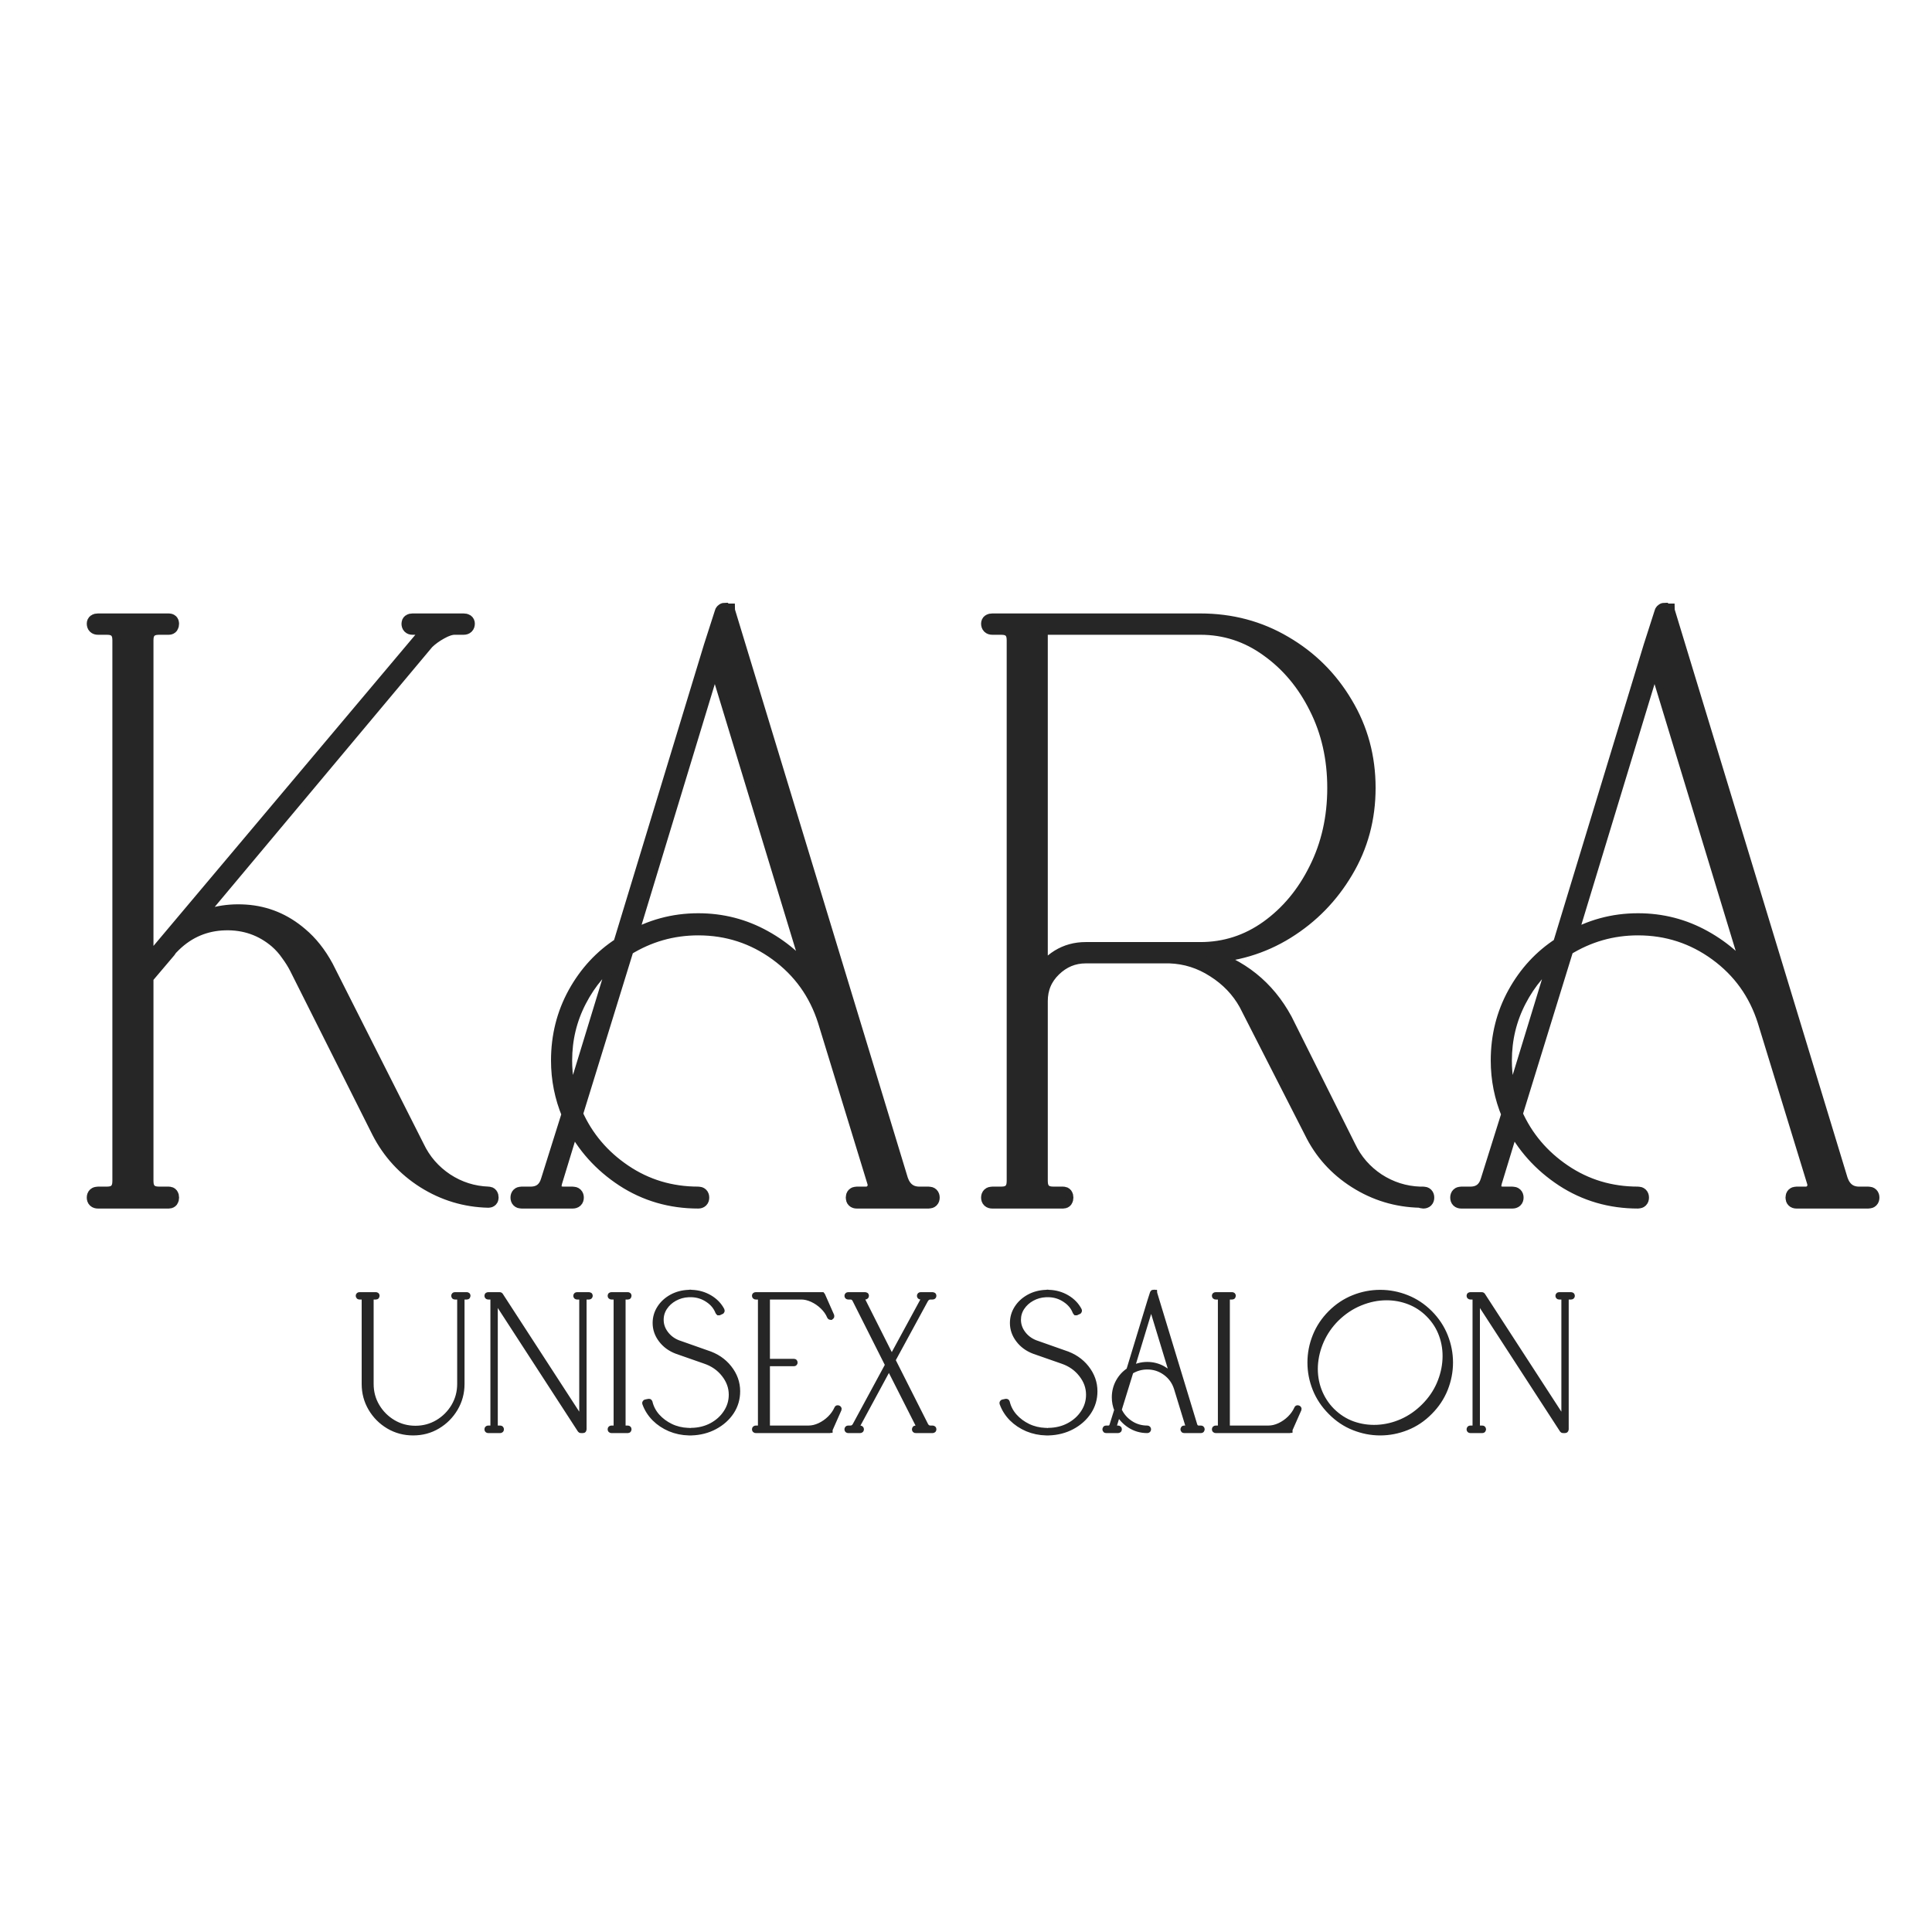 <svg xmlns="http://www.w3.org/2000/svg" xmlns:xlink="http://www.w3.org/1999/xlink" width="500" zoomAndPan="magnify" viewBox="0 0 375 375" height="500" preserveAspectRatio="xMidYMid meet" version="1.0"><defs><g/></defs><rect x="-37.5" width="450" fill="#ffffff" y="-37.5" height="450" fill-opacity="1"/><rect x="-37.5" width="450" fill="#ffffff" y="-37.5" height="450" fill-opacity="1"/><path stroke-linecap="butt" transform="matrix(1.135, 0, 0, 1.135, 0, 71.28)" fill="none" stroke-linejoin="miter" d="M 83.532 141.449 C 83.808 141.449 83.945 141.631 83.945 142 C 83.945 142.275 83.808 142.413 83.532 142.413 C 79.58 142.323 75.924 141.218 72.567 139.105 C 69.235 136.991 66.674 134.185 64.88 130.691 L 50.779 102.592 C 50.39 101.835 49.905 101.063 49.33 100.282 C 48.779 99.476 48.125 98.743 47.367 98.075 C 44.837 95.917 41.873 94.88 38.472 94.973 C 35.091 95.066 32.172 96.295 29.713 98.66 C 29.621 98.753 29.438 98.939 29.163 99.215 C 29.07 99.304 28.932 99.49 28.75 99.766 L 24.921 104.282 L 24.921 139.173 C 24.921 140.688 25.679 141.449 27.197 141.449 L 28.887 141.449 C 29.163 141.449 29.3 141.631 29.3 142 C 29.3 142.368 29.163 142.551 28.887 142.551 L 16.748 142.551 C 16.359 142.551 16.163 142.368 16.163 142 C 16.163 141.631 16.359 141.449 16.748 141.449 L 18.301 141.449 C 19.795 141.449 20.542 140.688 20.542 139.173 L 20.542 46.67 C 20.542 45.176 19.795 44.428 18.301 44.428 L 16.748 44.428 C 16.359 44.428 16.163 44.232 16.163 43.843 C 16.163 43.568 16.359 43.43 16.748 43.43 L 28.887 43.43 C 29.163 43.43 29.3 43.568 29.3 43.843 C 29.3 44.232 29.163 44.428 28.887 44.428 L 27.197 44.428 C 25.679 44.428 24.921 45.176 24.921 46.67 L 24.921 102.592 L 72.223 46.394 C 72.891 45.637 73.132 45.072 72.95 44.704 C 72.857 44.521 72.567 44.428 72.086 44.428 L 70.536 44.428 C 70.168 44.428 69.982 44.232 69.982 43.843 C 69.982 43.568 70.168 43.43 70.536 43.43 L 79.291 43.43 C 79.683 43.43 79.88 43.568 79.88 43.843 C 79.88 44.232 79.683 44.428 79.291 44.428 L 77.742 44.428 C 77.074 44.428 76.268 44.694 75.328 45.22 C 74.409 45.726 73.614 46.301 72.95 46.945 L 32.402 95.386 C 35.322 93.71 38.516 92.983 41.986 93.214 C 45.481 93.445 48.596 94.732 51.33 97.077 C 53.03 98.502 54.49 100.34 55.709 102.592 L 71.259 133.379 C 72.385 135.748 74.051 137.669 76.258 139.139 C 78.465 140.585 80.888 141.356 83.532 141.449 Z M 158.819 141.449 C 159.188 141.449 159.374 141.631 159.374 142 C 159.374 142.368 159.188 142.551 158.819 142.551 L 150.891 142.551 C 150.891 142.551 150.533 142.551 149.824 142.551 C 149.132 142.551 148.409 142.551 147.652 142.551 C 146.891 142.551 146.512 142.551 146.512 142.551 C 146.144 142.551 145.961 142.368 145.961 142 C 145.961 141.631 146.144 141.449 146.512 141.449 L 148.065 141.449 C 148.729 141.449 149.156 141.253 149.338 140.864 C 149.707 140.495 149.8 139.979 149.614 139.311 L 141.169 111.763 C 139.651 106.981 136.893 103.132 132.893 100.213 C 128.896 97.294 124.4 95.834 119.412 95.834 C 114.977 95.834 110.874 97.008 107.104 99.352 L 98.346 127.727 C 100.14 131.772 102.921 135.07 106.691 137.621 C 110.461 140.172 114.702 141.449 119.412 141.449 C 119.78 141.449 119.966 141.631 119.966 142 C 119.966 142.368 119.78 142.551 119.412 142.551 C 114.702 142.551 110.437 141.311 106.622 138.829 C 102.808 136.323 99.909 133.094 97.933 129.142 L 94.831 139.311 C 94.645 139.979 94.693 140.495 94.969 140.864 C 95.244 141.253 95.716 141.449 96.384 141.449 L 97.933 141.449 C 98.325 141.449 98.518 141.631 98.518 142 C 98.518 142.368 98.325 142.551 97.933 142.551 L 93.554 142.551 C 93.554 142.551 93.175 142.551 92.418 142.551 C 91.681 142.551 90.958 142.551 90.245 142.551 C 89.533 142.551 89.175 142.551 89.175 142.551 C 88.81 142.551 88.624 142.368 88.624 142 C 88.624 141.631 88.81 141.449 89.175 141.449 L 90.727 141.449 C 92.335 141.449 93.371 140.643 93.829 139.036 L 97.382 127.727 C 96.163 124.807 95.554 121.75 95.554 118.555 C 95.554 114.417 96.508 110.613 98.415 107.143 C 100.346 103.649 102.921 100.867 106.14 98.798 L 121.653 47.806 L 123.515 42.015 C 123.515 41.922 123.563 41.833 123.653 41.74 C 123.746 41.647 123.839 41.602 123.928 41.602 C 123.928 41.602 123.976 41.647 124.066 41.74 C 124.159 41.74 124.204 41.74 124.204 41.74 C 124.297 41.74 124.345 41.74 124.345 41.74 C 124.345 41.833 124.39 41.922 124.483 42.015 L 153.993 139.036 C 154.568 140.643 155.649 141.449 157.236 141.449 Z M 97.795 126.174 L 105.693 100.351 C 102.887 102.42 100.656 105.05 99.004 108.248 C 97.348 111.443 96.521 114.879 96.521 118.555 C 96.521 121.199 96.945 123.74 97.795 126.174 Z M 119.412 94.698 C 123.46 94.698 127.216 95.662 130.686 97.593 C 134.18 99.525 137.007 102.086 139.169 105.281 L 122.241 49.634 L 107.552 97.937 C 111.208 95.775 115.16 94.698 119.412 94.698 Z M 243.402 141.449 C 243.77 141.449 243.953 141.631 243.953 142 C 243.953 142.368 243.77 142.551 243.402 142.551 C 243.312 142.551 243.116 142.506 242.817 142.413 C 238.864 142.323 235.219 141.218 231.886 139.105 C 228.554 136.991 226.037 134.185 224.336 130.691 L 213.165 108.799 C 211.857 106.455 210.018 104.534 207.65 103.039 C 205.305 101.525 202.765 100.719 200.031 100.626 L 195.652 100.626 C 195.466 100.626 195.284 100.626 195.098 100.626 L 185.651 100.626 C 183.562 100.626 181.734 101.387 180.171 102.902 C 178.632 104.396 177.861 106.224 177.861 108.386 L 177.861 139.173 C 177.861 140.688 178.618 141.449 180.136 141.449 L 181.827 141.449 C 182.102 141.449 182.24 141.631 182.24 142 C 182.24 142.368 182.102 142.551 181.827 142.551 L 169.691 142.551 C 169.299 142.551 169.103 142.368 169.103 142 C 169.103 141.631 169.299 141.449 169.691 141.449 L 171.241 141.449 C 172.735 141.449 173.482 140.688 173.482 139.173 L 173.482 46.67 C 173.482 45.176 172.735 44.428 171.241 44.428 L 169.691 44.428 C 169.299 44.428 169.103 44.232 169.103 43.843 C 169.103 43.568 169.299 43.43 169.691 43.43 L 205.271 43.43 C 210.535 43.43 215.327 44.704 219.648 47.255 C 223.992 49.785 227.452 53.221 230.024 57.566 C 232.623 61.886 233.921 66.678 233.921 71.942 C 233.921 77.137 232.647 81.871 230.096 86.146 C 227.566 90.422 224.209 93.858 220.026 96.454 C 215.843 99.053 211.155 100.444 205.96 100.626 C 212.098 102.42 216.67 106.086 219.682 111.625 L 230.544 133.379 C 231.669 135.748 233.335 137.669 235.542 139.139 C 237.77 140.585 240.197 141.356 242.817 141.449 C 243.116 141.449 243.312 141.449 243.402 141.449 Z M 177.861 104.282 C 178.618 102.881 179.675 101.752 181.031 100.902 C 182.412 100.051 183.951 99.628 185.651 99.628 L 194.96 99.628 C 195.053 99.628 195.098 99.628 195.098 99.628 L 205.271 99.628 C 209.499 99.628 213.351 98.385 216.821 95.903 C 220.315 93.397 223.097 90.054 225.163 85.871 C 227.256 81.688 228.302 77.044 228.302 71.942 C 228.302 66.861 227.256 62.254 225.163 58.116 C 223.097 53.978 220.315 50.67 216.821 48.188 C 213.351 45.682 209.499 44.428 205.271 44.428 L 177.861 44.428 Z M 319.529 141.449 C 319.894 141.449 320.08 141.631 320.08 142 C 320.08 142.368 319.894 142.551 319.529 142.551 L 311.597 142.551 C 311.597 142.551 311.243 142.551 310.53 142.551 C 309.838 142.551 309.115 142.551 308.358 142.551 C 307.597 142.551 307.218 142.551 307.218 142.551 C 306.85 142.551 306.667 142.368 306.667 142 C 306.667 141.631 306.85 141.449 307.218 141.449 L 308.771 141.449 C 309.439 141.449 309.862 141.253 310.048 140.864 C 310.413 140.495 310.506 139.979 310.323 139.311 L 301.875 111.763 C 300.357 106.981 297.599 103.132 293.599 100.213 C 289.602 97.294 285.106 95.834 280.121 95.834 C 275.683 95.834 271.58 97.008 267.81 99.352 L 259.055 127.727 C 260.846 131.772 263.627 135.07 267.397 137.621 C 271.167 140.172 275.408 141.449 280.121 141.449 C 280.486 141.449 280.672 141.631 280.672 142 C 280.672 142.368 280.486 142.551 280.121 142.551 C 275.408 142.551 271.143 141.311 267.328 138.829 C 263.514 136.323 260.618 133.094 258.639 129.142 L 255.537 139.311 C 255.355 139.979 255.399 140.495 255.675 140.864 C 255.95 141.253 256.422 141.449 257.09 141.449 L 258.639 141.449 C 259.031 141.449 259.228 141.631 259.228 142 C 259.228 142.368 259.031 142.551 258.639 142.551 L 254.263 142.551 C 254.263 142.551 253.881 142.551 253.124 142.551 C 252.387 142.551 251.664 142.551 250.951 142.551 C 250.239 142.551 249.884 142.551 249.884 142.551 C 249.516 142.551 249.33 142.368 249.33 142 C 249.33 141.631 249.516 141.449 249.884 141.449 L 251.433 141.449 C 253.045 141.449 254.077 140.643 254.539 139.036 L 258.088 127.727 C 256.869 124.807 256.26 121.75 256.26 118.555 C 256.26 114.417 257.214 110.613 259.124 107.143 C 261.052 103.649 263.627 100.867 266.846 98.798 L 282.362 47.806 L 284.221 42.015 C 284.221 41.922 284.269 41.833 284.359 41.74 C 284.452 41.647 284.545 41.602 284.638 41.602 C 284.638 41.602 284.683 41.647 284.775 41.74 C 284.865 41.74 284.913 41.74 284.913 41.74 C 285.003 41.74 285.051 41.74 285.051 41.74 C 285.051 41.833 285.096 41.922 285.189 42.015 L 314.702 139.036 C 315.274 140.643 316.355 141.449 317.942 141.449 Z M 258.501 126.174 L 266.399 100.351 C 263.593 102.42 261.365 105.05 259.71 108.248 C 258.054 111.443 257.227 114.879 257.227 118.555 C 257.227 121.199 257.651 123.74 258.501 126.174 Z M 280.121 94.698 C 284.166 94.698 287.922 95.662 291.396 97.593 C 294.887 99.525 297.716 102.086 299.875 105.281 L 282.947 49.634 L 268.261 97.937 C 271.914 95.775 275.866 94.698 280.121 94.698 Z M 280.121 94.698 " stroke="#262626" stroke-width="2.648" stroke-opacity="1" stroke-miterlimit="4"/><g fill="#262626" fill-opacity="1"><g transform="translate(9.538, 232.403)"><g><path d="M 85.25 -0.641 C 85.562 -0.641 85.719 -0.426 85.719 0 C 85.719 0.32 85.562 0.484 85.25 0.484 C 80.758 0.379 76.617 -0.875 72.828 -3.281 C 69.035 -5.688 66.125 -8.863 64.094 -12.812 L 48.078 -44.703 C 47.641 -45.555 47.098 -46.438 46.453 -47.344 C 45.816 -48.258 45.07 -49.086 44.219 -49.828 C 41.332 -52.285 37.969 -53.461 34.125 -53.359 C 30.281 -53.254 26.973 -51.863 24.203 -49.188 C 24.086 -49.082 23.867 -48.867 23.547 -48.547 C 23.441 -48.441 23.285 -48.227 23.078 -47.906 L 18.75 -42.781 L 18.75 -3.203 C 18.75 -1.492 19.602 -0.641 21.312 -0.641 L 23.234 -0.641 C 23.555 -0.641 23.719 -0.426 23.719 0 C 23.719 0.426 23.555 0.641 23.234 0.641 L 9.453 0.641 C 9.023 0.641 8.812 0.426 8.812 0 C 8.812 -0.426 9.023 -0.641 9.453 -0.641 L 11.219 -0.641 C 12.926 -0.641 13.781 -1.492 13.781 -3.203 L 13.781 -108.156 C 13.781 -109.863 12.926 -110.719 11.219 -110.719 L 9.453 -110.719 C 9.023 -110.719 8.812 -110.93 8.812 -111.359 C 8.812 -111.68 9.023 -111.844 9.453 -111.844 L 23.234 -111.844 C 23.555 -111.844 23.719 -111.68 23.719 -111.359 C 23.719 -110.93 23.555 -110.719 23.234 -110.719 L 21.312 -110.719 C 19.602 -110.719 18.75 -109.863 18.75 -108.156 L 18.75 -44.703 L 72.422 -108.484 C 73.172 -109.336 73.441 -109.977 73.234 -110.406 C 73.117 -110.613 72.797 -110.719 72.266 -110.719 L 70.5 -110.719 C 70.07 -110.719 69.859 -110.93 69.859 -111.359 C 69.859 -111.68 70.07 -111.844 70.5 -111.844 L 80.438 -111.844 C 80.863 -111.844 81.078 -111.68 81.078 -111.359 C 81.078 -110.93 80.863 -110.719 80.438 -110.719 L 78.672 -110.719 C 77.922 -110.719 77.008 -110.422 75.938 -109.828 C 74.875 -109.242 73.973 -108.582 73.234 -107.844 L 27.234 -52.875 C 30.547 -54.801 34.176 -55.629 38.125 -55.359 C 42.082 -55.086 45.613 -53.617 48.719 -50.953 C 50.633 -49.348 52.285 -47.266 53.672 -44.703 L 71.297 -9.781 C 72.586 -7.102 74.488 -4.938 77 -3.281 C 79.508 -1.625 82.258 -0.742 85.25 -0.641 Z M 85.25 -0.641 "/></g></g></g><g fill="#262626" fill-opacity="1"><g transform="translate(97.508, 232.403)"><g><path d="M 82.688 -0.641 C 83.113 -0.641 83.328 -0.426 83.328 0 C 83.328 0.426 83.113 0.641 82.688 0.641 L 73.703 0.641 C 73.703 0.641 73.301 0.641 72.5 0.641 C 71.695 0.641 70.867 0.641 70.016 0.641 C 69.16 0.641 68.734 0.641 68.734 0.641 C 68.305 0.641 68.094 0.426 68.094 0 C 68.094 -0.426 68.305 -0.641 68.734 -0.641 L 70.5 -0.641 C 71.25 -0.641 71.727 -0.852 71.938 -1.281 C 72.375 -1.707 72.484 -2.297 72.266 -3.047 L 62.656 -34.297 C 60.945 -39.742 57.82 -44.117 53.281 -47.422 C 48.738 -50.734 43.633 -52.391 37.969 -52.391 C 32.945 -52.391 28.301 -51.055 24.031 -48.391 L 14.094 -16.188 C 16.125 -11.594 19.273 -7.852 23.547 -4.969 C 27.828 -2.082 32.633 -0.641 37.969 -0.641 C 38.395 -0.641 38.609 -0.426 38.609 0 C 38.609 0.426 38.395 0.641 37.969 0.641 C 32.633 0.641 27.801 -0.77 23.469 -3.594 C 19.145 -6.426 15.863 -10.086 13.625 -14.578 L 10.094 -3.047 C 9.883 -2.297 9.938 -1.707 10.25 -1.281 C 10.57 -0.852 11.109 -0.641 11.859 -0.641 L 13.625 -0.641 C 14.051 -0.641 14.266 -0.426 14.266 0 C 14.266 0.426 14.051 0.641 13.625 0.641 L 8.656 0.641 C 8.656 0.641 8.227 0.641 7.375 0.641 C 6.52 0.641 5.691 0.641 4.891 0.641 C 4.086 0.641 3.688 0.641 3.688 0.641 C 3.258 0.641 3.047 0.426 3.047 0 C 3.047 -0.426 3.258 -0.641 3.688 -0.641 L 5.453 -0.641 C 7.266 -0.641 8.438 -1.547 8.969 -3.359 L 12.984 -16.188 C 11.586 -19.5 10.891 -22.969 10.891 -26.594 C 10.891 -31.301 11.984 -35.629 14.172 -39.578 C 16.367 -43.523 19.281 -46.676 22.906 -49.031 L 40.547 -106.875 L 42.625 -113.453 C 42.625 -113.555 42.676 -113.66 42.781 -113.766 C 42.883 -113.867 42.992 -113.922 43.109 -113.922 C 43.109 -113.922 43.16 -113.867 43.266 -113.766 C 43.367 -113.766 43.422 -113.766 43.422 -113.766 C 43.523 -113.766 43.578 -113.766 43.578 -113.766 C 43.578 -113.66 43.633 -113.555 43.75 -113.453 L 77.234 -3.359 C 77.867 -1.547 79.098 -0.641 80.922 -0.641 Z M 13.453 -17.953 L 22.438 -47.266 C 19.227 -44.922 16.688 -41.93 14.812 -38.297 C 12.945 -34.66 12.016 -30.758 12.016 -26.594 C 12.016 -23.602 12.492 -20.723 13.453 -17.953 Z M 37.969 -53.672 C 42.562 -53.672 46.832 -52.578 50.781 -50.391 C 54.738 -48.203 57.945 -45.289 60.406 -41.656 L 41.188 -104.797 L 24.516 -50 C 28.68 -52.445 33.164 -53.672 37.969 -53.672 Z M 37.969 -53.672 "/></g></g></g><g fill="#262626" fill-opacity="1"><g transform="translate(183.074, 232.403)"><g><path d="M 93.094 -0.641 C 93.52 -0.641 93.734 -0.426 93.734 0 C 93.734 0.426 93.52 0.641 93.094 0.641 C 92.988 0.641 92.773 0.586 92.453 0.484 C 87.961 0.379 83.82 -0.875 80.031 -3.281 C 76.238 -5.688 73.383 -8.863 71.469 -12.812 L 58.812 -37.656 C 57.312 -40.32 55.223 -42.508 52.547 -44.219 C 49.879 -45.926 47 -46.836 43.906 -46.953 L 38.938 -46.953 C 38.719 -46.953 38.504 -46.953 38.297 -46.953 L 27.562 -46.953 C 25.207 -46.953 23.148 -46.098 21.391 -44.391 C 19.629 -42.68 18.75 -40.598 18.75 -38.141 L 18.75 -3.203 C 18.75 -1.492 19.602 -0.641 21.312 -0.641 L 23.234 -0.641 C 23.555 -0.641 23.719 -0.426 23.719 0 C 23.719 0.426 23.555 0.641 23.234 0.641 L 9.453 0.641 C 9.023 0.641 8.812 0.426 8.812 0 C 8.812 -0.426 9.023 -0.641 9.453 -0.641 L 11.219 -0.641 C 12.926 -0.641 13.781 -1.492 13.781 -3.203 L 13.781 -108.156 C 13.781 -109.863 12.926 -110.719 11.219 -110.719 L 9.453 -110.719 C 9.023 -110.719 8.812 -110.93 8.812 -111.359 C 8.812 -111.68 9.023 -111.844 9.453 -111.844 L 49.828 -111.844 C 55.816 -111.844 61.266 -110.398 66.172 -107.516 C 71.086 -104.629 75.016 -100.727 77.953 -95.812 C 80.891 -90.906 82.359 -85.457 82.359 -79.469 C 82.359 -73.594 80.914 -68.223 78.031 -63.359 C 75.145 -58.504 71.328 -54.609 66.578 -51.672 C 61.828 -48.734 56.516 -47.16 50.641 -46.953 C 57.578 -44.922 62.754 -40.754 66.172 -34.453 L 78.516 -9.781 C 79.797 -7.102 81.691 -4.938 84.203 -3.281 C 86.711 -1.625 89.461 -0.742 92.453 -0.641 C 92.773 -0.641 92.988 -0.641 93.094 -0.641 Z M 18.75 -42.781 C 19.602 -44.383 20.801 -45.664 22.344 -46.625 C 23.895 -47.594 25.633 -48.078 27.562 -48.078 L 38.141 -48.078 C 38.242 -48.078 38.297 -48.078 38.297 -48.078 L 49.828 -48.078 C 54.641 -48.078 59.02 -49.488 62.969 -52.312 C 66.926 -55.145 70.078 -58.938 72.422 -63.688 C 74.773 -68.445 75.953 -73.707 75.953 -79.469 C 75.953 -85.238 74.773 -90.473 72.422 -95.172 C 70.078 -99.879 66.926 -103.645 62.969 -106.469 C 59.02 -109.301 54.641 -110.719 49.828 -110.719 L 18.75 -110.719 Z M 18.75 -42.781 "/></g></g></g><g fill="#262626" fill-opacity="1"><g transform="translate(279.856, 232.403)"><g><path d="M 82.688 -0.641 C 83.113 -0.641 83.328 -0.426 83.328 0 C 83.328 0.426 83.113 0.641 82.688 0.641 L 73.703 0.641 C 73.703 0.641 73.301 0.641 72.5 0.641 C 71.695 0.641 70.867 0.641 70.016 0.641 C 69.16 0.641 68.734 0.641 68.734 0.641 C 68.305 0.641 68.094 0.426 68.094 0 C 68.094 -0.426 68.305 -0.641 68.734 -0.641 L 70.5 -0.641 C 71.25 -0.641 71.727 -0.852 71.938 -1.281 C 72.375 -1.707 72.484 -2.297 72.266 -3.047 L 62.656 -34.297 C 60.945 -39.742 57.82 -44.117 53.281 -47.422 C 48.738 -50.734 43.633 -52.391 37.969 -52.391 C 32.945 -52.391 28.301 -51.055 24.031 -48.391 L 14.094 -16.188 C 16.125 -11.594 19.273 -7.852 23.547 -4.969 C 27.828 -2.082 32.633 -0.641 37.969 -0.641 C 38.395 -0.641 38.609 -0.426 38.609 0 C 38.609 0.426 38.395 0.641 37.969 0.641 C 32.633 0.641 27.801 -0.77 23.469 -3.594 C 19.145 -6.426 15.863 -10.086 13.625 -14.578 L 10.094 -3.047 C 9.883 -2.297 9.938 -1.707 10.25 -1.281 C 10.57 -0.852 11.109 -0.641 11.859 -0.641 L 13.625 -0.641 C 14.051 -0.641 14.266 -0.426 14.266 0 C 14.266 0.426 14.051 0.641 13.625 0.641 L 8.656 0.641 C 8.656 0.641 8.227 0.641 7.375 0.641 C 6.52 0.641 5.691 0.641 4.891 0.641 C 4.086 0.641 3.688 0.641 3.688 0.641 C 3.258 0.641 3.047 0.426 3.047 0 C 3.047 -0.426 3.258 -0.641 3.688 -0.641 L 5.453 -0.641 C 7.266 -0.641 8.438 -1.547 8.969 -3.359 L 12.984 -16.188 C 11.586 -19.5 10.891 -22.969 10.891 -26.594 C 10.891 -31.301 11.984 -35.629 14.172 -39.578 C 16.367 -43.523 19.281 -46.676 22.906 -49.031 L 40.547 -106.875 L 42.625 -113.453 C 42.625 -113.555 42.676 -113.66 42.781 -113.766 C 42.883 -113.867 42.992 -113.922 43.109 -113.922 C 43.109 -113.922 43.16 -113.867 43.266 -113.766 C 43.367 -113.766 43.422 -113.766 43.422 -113.766 C 43.523 -113.766 43.578 -113.766 43.578 -113.766 C 43.578 -113.66 43.633 -113.555 43.75 -113.453 L 77.234 -3.359 C 77.867 -1.547 79.098 -0.641 80.922 -0.641 Z M 13.453 -17.953 L 22.438 -47.266 C 19.227 -44.922 16.688 -41.93 14.812 -38.297 C 12.945 -34.66 12.016 -30.758 12.016 -26.594 C 12.016 -23.602 12.492 -20.723 13.453 -17.953 Z M 37.969 -53.672 C 42.562 -53.672 46.832 -52.578 50.781 -50.391 C 54.738 -48.203 57.945 -45.289 60.406 -41.656 L 41.188 -104.797 L 24.516 -50 C 28.68 -52.445 33.164 -53.672 37.969 -53.672 Z M 37.969 -53.672 "/></g></g></g><path stroke-linecap="butt" transform="matrix(2.799, 0, 0, 2.799, 0, 241.044)" fill="none" stroke-linejoin="miter" d="M 32.379 3.696 C 32.406 3.696 32.419 3.709 32.419 3.735 C 32.419 3.772 32.406 3.79 32.379 3.79 L 32.218 3.79 C 32.077 3.79 32.005 3.861 32.005 4.002 L 32.005 9.853 C 32.005 10.467 31.853 11.03 31.551 11.542 C 31.249 12.051 30.844 12.459 30.336 12.762 C 29.831 13.065 29.267 13.215 28.648 13.215 C 28.034 13.215 27.47 13.065 26.958 12.762 C 26.448 12.459 26.042 12.051 25.741 11.542 C 25.439 11.03 25.289 10.467 25.289 9.853 L 25.289 4.002 C 25.289 3.861 25.218 3.79 25.074 3.79 L 24.927 3.79 C 24.892 3.79 24.876 3.772 24.876 3.735 C 24.876 3.709 24.892 3.696 24.927 3.696 L 26.073 3.696 C 26.101 3.696 26.115 3.709 26.115 3.735 C 26.115 3.772 26.101 3.79 26.073 3.79 L 25.914 3.79 C 25.773 3.79 25.702 3.861 25.702 4.002 L 25.702 9.853 C 25.702 10.421 25.841 10.942 26.122 11.415 C 26.402 11.885 26.778 12.261 27.248 12.541 C 27.718 12.82 28.239 12.961 28.807 12.961 C 29.375 12.961 29.895 12.82 30.366 12.541 C 30.836 12.261 31.211 11.885 31.492 11.415 C 31.771 10.942 31.912 10.421 31.912 9.853 L 31.912 4.002 C 31.912 3.861 31.841 3.79 31.7 3.79 L 31.541 3.79 C 31.513 3.79 31.498 3.772 31.498 3.735 C 31.498 3.709 31.513 3.696 31.541 3.696 L 31.954 3.696 C 31.954 3.696 31.989 3.696 32.059 3.696 C 32.13 3.696 32.201 3.696 32.272 3.696 C 32.345 3.696 32.379 3.696 32.379 3.696 Z M 40.842 3.696 C 40.877 3.696 40.895 3.709 40.895 3.735 C 40.895 3.772 40.877 3.79 40.842 3.79 L 40.696 3.79 C 40.553 3.79 40.476 3.861 40.468 4.002 L 40.468 13 C 40.468 13.035 40.456 13.052 40.429 13.052 L 40.282 13.052 C 40.266 13.052 40.252 13.044 40.243 13.026 L 34.406 4.027 C 34.377 3.994 34.346 3.963 34.311 3.936 L 34.311 12.732 C 34.311 12.876 34.386 12.947 34.538 12.947 L 34.685 12.947 C 34.72 12.947 34.737 12.965 34.737 13 C 34.737 13.035 34.72 13.052 34.685 13.052 L 33.859 13.052 C 33.821 13.052 33.803 13.035 33.803 13 C 33.803 12.965 33.821 12.947 33.859 12.947 L 34.005 12.947 C 34.146 12.947 34.216 12.876 34.216 12.732 L 34.216 3.855 C 34.136 3.812 34.065 3.79 34.005 3.79 L 33.859 3.79 C 33.821 3.79 33.803 3.772 33.803 3.735 C 33.803 3.709 33.821 3.696 33.859 3.696 L 34.643 3.696 C 34.663 3.696 34.677 3.7 34.685 3.709 L 40.377 12.48 L 40.377 4.002 C 40.377 3.861 40.305 3.79 40.162 3.79 L 40.016 3.79 C 39.981 3.79 39.964 3.772 39.964 3.735 C 39.964 3.709 39.981 3.696 40.016 3.696 L 40.429 3.696 C 40.429 3.696 40.461 3.696 40.527 3.696 C 40.594 3.696 40.663 3.696 40.735 3.696 C 40.807 3.696 40.842 3.696 40.842 3.696 Z M 43.388 3.79 C 43.245 3.79 43.173 3.861 43.173 4.002 L 43.173 12.732 C 43.173 12.876 43.245 12.947 43.388 12.947 L 43.547 12.947 C 43.573 12.947 43.586 12.965 43.586 13 C 43.586 13.035 43.573 13.052 43.547 13.052 L 42.402 13.052 C 42.365 13.052 42.346 13.035 42.346 13 C 42.346 12.965 42.365 12.947 42.402 12.947 L 42.549 12.947 C 42.69 12.947 42.76 12.876 42.76 12.732 L 42.76 4.002 C 42.76 3.861 42.69 3.79 42.549 3.79 L 42.402 3.79 C 42.365 3.79 42.346 3.772 42.346 3.735 C 42.346 3.709 42.365 3.696 42.402 3.696 L 43.547 3.696 C 43.573 3.696 43.586 3.709 43.586 3.735 C 43.586 3.772 43.573 3.79 43.547 3.79 Z M 49 7.721 C 49.648 7.925 50.164 8.271 50.545 8.757 C 50.928 9.241 51.119 9.775 51.119 10.36 C 51.119 10.886 50.978 11.359 50.699 11.783 C 50.418 12.204 50.039 12.543 49.556 12.801 C 49.077 13.058 48.54 13.196 47.945 13.215 C 47.929 13.215 47.901 13.215 47.864 13.215 C 47.83 13.215 47.799 13.215 47.772 13.215 C 47.31 13.204 46.875 13.113 46.465 12.942 C 46.057 12.767 45.704 12.533 45.407 12.236 C 45.11 11.936 44.889 11.591 44.747 11.2 C 44.747 11.183 44.747 11.169 44.747 11.161 C 44.755 11.144 44.768 11.135 44.786 11.135 L 44.987 11.093 C 45.013 11.084 45.03 11.093 45.04 11.119 C 45.128 11.492 45.302 11.824 45.56 12.114 C 45.819 12.403 46.131 12.636 46.501 12.815 C 46.869 12.992 47.271 13.09 47.704 13.108 C 47.733 13.108 47.76 13.108 47.786 13.108 C 47.811 13.108 47.838 13.112 47.864 13.12 C 47.901 13.12 47.929 13.116 47.945 13.108 C 48.47 13.098 48.943 12.982 49.365 12.756 C 49.788 12.529 50.122 12.226 50.369 11.848 C 50.619 11.471 50.745 11.055 50.745 10.601 C 50.745 10.085 50.573 9.611 50.23 9.177 C 49.889 8.74 49.439 8.429 48.879 8.242 L 46.934 7.562 C 46.488 7.393 46.133 7.132 45.866 6.78 C 45.6 6.429 45.466 6.045 45.466 5.629 C 45.466 5.255 45.566 4.915 45.766 4.603 C 45.965 4.291 46.239 4.04 46.585 3.848 C 46.932 3.657 47.32 3.554 47.747 3.536 C 47.782 3.527 47.821 3.523 47.864 3.523 C 47.909 3.523 47.95 3.527 47.985 3.536 C 48.43 3.554 48.836 3.671 49.206 3.89 C 49.574 4.108 49.852 4.394 50.039 4.75 C 50.047 4.768 50.047 4.781 50.039 4.789 C 50.039 4.807 50.029 4.816 50.012 4.816 L 49.866 4.884 C 49.857 4.884 49.843 4.884 49.827 4.884 C 49.815 4.873 49.81 4.863 49.81 4.855 C 49.677 4.51 49.443 4.224 49.104 3.998 C 48.767 3.77 48.395 3.647 47.985 3.631 C 47.941 3.631 47.901 3.631 47.864 3.631 C 47.821 3.631 47.782 3.631 47.747 3.631 C 47.391 3.647 47.066 3.74 46.77 3.904 C 46.477 4.066 46.244 4.28 46.071 4.542 C 45.9 4.804 45.814 5.09 45.814 5.402 C 45.814 5.748 45.922 6.069 46.14 6.36 C 46.356 6.653 46.642 6.873 46.998 7.015 Z M 58.129 11.549 C 58.155 11.557 58.164 11.574 58.155 11.601 L 57.53 13.013 C 57.53 13.013 57.53 13.017 57.53 13.026 C 57.519 13.026 57.515 13.03 57.515 13.039 C 57.505 13.039 57.501 13.039 57.501 13.039 C 57.492 13.048 57.488 13.052 57.488 13.052 L 52.411 13.052 C 52.375 13.052 52.355 13.035 52.355 13 C 52.355 12.965 52.375 12.947 52.411 12.947 L 52.558 12.947 C 52.699 12.947 52.768 12.876 52.768 12.732 L 52.768 4.002 C 52.768 3.861 52.699 3.79 52.558 3.79 L 52.411 3.79 C 52.375 3.79 52.355 3.772 52.355 3.735 C 52.355 3.709 52.375 3.696 52.411 3.696 L 56.983 3.696 C 56.993 3.696 57.001 3.696 57.01 3.696 C 57.018 3.705 57.022 3.713 57.022 3.721 L 57.647 5.134 C 57.656 5.163 57.647 5.185 57.621 5.202 C 57.612 5.202 57.608 5.202 57.608 5.202 C 57.582 5.202 57.565 5.194 57.557 5.177 C 57.451 4.919 57.287 4.686 57.068 4.476 C 56.852 4.266 56.609 4.1 56.342 3.975 C 56.076 3.853 55.818 3.79 55.568 3.79 L 53.183 3.79 L 53.183 8.32 L 55.064 8.32 C 55.089 8.32 55.103 8.339 55.103 8.376 C 55.103 8.402 55.089 8.415 55.064 8.415 L 53.183 8.415 L 53.183 12.947 L 56.062 12.947 C 56.32 12.947 56.584 12.886 56.85 12.762 C 57.117 12.636 57.357 12.47 57.569 12.261 C 57.783 12.051 57.946 11.817 58.06 11.562 C 58.07 11.534 58.092 11.529 58.129 11.549 Z M 64.155 4.027 L 61.886 8.2 L 64.167 12.72 C 64.247 12.872 64.367 12.947 64.525 12.947 L 64.671 12.947 C 64.709 12.947 64.727 12.965 64.727 13 C 64.727 13.035 64.709 13.052 64.671 13.052 L 63.486 13.052 C 63.461 13.052 63.447 13.035 63.447 13 C 63.447 12.965 63.461 12.947 63.486 12.947 L 63.647 12.947 C 63.69 12.947 63.721 12.933 63.74 12.905 C 63.767 12.871 63.767 12.826 63.74 12.772 L 61.648 8.642 L 59.422 12.759 C 59.385 12.822 59.375 12.871 59.393 12.905 C 59.413 12.933 59.448 12.947 59.501 12.947 L 59.647 12.947 C 59.683 12.947 59.702 12.965 59.702 13 C 59.702 13.035 59.683 13.052 59.647 13.052 L 58.82 13.052 C 58.786 13.052 58.768 13.035 58.768 13 C 58.768 12.965 58.786 12.947 58.82 12.947 L 58.966 12.947 C 59.127 12.947 59.248 12.872 59.328 12.72 L 61.592 8.535 L 59.315 4.014 C 59.244 3.865 59.127 3.79 58.966 3.79 L 58.82 3.79 C 58.786 3.79 58.768 3.772 58.768 3.735 C 58.768 3.709 58.786 3.696 58.82 3.696 L 59.995 3.696 C 60.029 3.696 60.048 3.709 60.048 3.735 C 60.048 3.772 60.029 3.79 59.995 3.79 L 59.848 3.79 C 59.794 3.79 59.759 3.804 59.741 3.829 C 59.724 3.864 59.728 3.908 59.755 3.963 L 61.834 8.095 L 64.072 3.975 C 64.107 3.913 64.111 3.864 64.086 3.829 C 64.077 3.804 64.046 3.79 63.991 3.79 L 63.845 3.79 C 63.81 3.79 63.793 3.772 63.793 3.735 C 63.793 3.709 63.81 3.696 63.845 3.696 L 64.671 3.696 C 64.709 3.696 64.727 3.709 64.727 3.735 C 64.727 3.772 64.709 3.79 64.671 3.79 L 64.525 3.79 C 64.367 3.79 64.243 3.869 64.155 4.027 Z M 73.777 7.721 C 74.426 7.925 74.941 8.271 75.323 8.757 C 75.704 9.241 75.895 9.775 75.895 10.36 C 75.895 10.886 75.756 11.359 75.475 11.783 C 75.196 12.204 74.815 12.543 74.334 12.801 C 73.854 13.058 73.316 13.196 72.722 13.215 C 72.705 13.215 72.677 13.215 72.641 13.215 C 72.606 13.215 72.575 13.215 72.55 13.215 C 72.088 13.204 71.652 13.113 71.241 12.942 C 70.834 12.767 70.481 12.533 70.183 12.236 C 69.886 11.936 69.667 11.591 69.523 11.2 C 69.523 11.183 69.523 11.169 69.523 11.161 C 69.532 11.144 69.544 11.135 69.562 11.135 L 69.765 11.093 C 69.79 11.084 69.808 11.093 69.816 11.119 C 69.906 11.492 70.079 11.824 70.337 12.114 C 70.595 12.403 70.909 12.636 71.278 12.815 C 71.646 12.992 72.048 13.09 72.482 13.108 C 72.51 13.108 72.536 13.108 72.563 13.108 C 72.589 13.108 72.615 13.112 72.641 13.12 C 72.677 13.12 72.705 13.116 72.722 13.108 C 73.247 13.098 73.72 12.982 74.141 12.756 C 74.564 12.529 74.899 12.226 75.147 11.848 C 75.396 11.471 75.521 11.055 75.521 10.601 C 75.521 10.085 75.35 9.611 75.006 9.177 C 74.666 8.74 74.217 8.429 73.657 8.242 L 71.71 7.562 C 71.265 7.393 70.909 7.132 70.643 6.78 C 70.376 6.429 70.242 6.045 70.242 5.629 C 70.242 5.255 70.343 4.915 70.542 4.603 C 70.742 4.291 71.015 4.04 71.363 3.848 C 71.709 3.657 72.097 3.554 72.524 3.536 C 72.559 3.527 72.598 3.523 72.641 3.523 C 72.687 3.523 72.726 3.527 72.761 3.536 C 73.206 3.554 73.612 3.671 73.982 3.89 C 74.351 4.108 74.628 4.394 74.815 4.75 C 74.824 4.768 74.824 4.781 74.815 4.789 C 74.815 4.807 74.807 4.816 74.789 4.816 L 74.642 4.884 C 74.634 4.884 74.621 4.884 74.603 4.884 C 74.592 4.873 74.586 4.863 74.586 4.855 C 74.455 4.51 74.219 4.224 73.88 3.998 C 73.544 3.77 73.171 3.647 72.761 3.631 C 72.718 3.631 72.677 3.631 72.641 3.631 C 72.598 3.631 72.559 3.631 72.524 3.631 C 72.168 3.647 71.843 3.74 71.547 3.904 C 71.255 4.066 71.021 4.28 70.848 4.542 C 70.676 4.804 70.591 5.09 70.591 5.402 C 70.591 5.748 70.7 6.069 70.916 6.36 C 71.132 6.653 71.42 6.873 71.776 7.015 Z M 83.281 12.947 C 83.316 12.947 83.332 12.965 83.332 13 C 83.332 13.035 83.316 13.052 83.281 13.052 L 82.531 13.052 C 82.531 13.052 82.498 13.052 82.431 13.052 C 82.365 13.052 82.297 13.052 82.226 13.052 C 82.154 13.052 82.118 13.052 82.118 13.052 C 82.083 13.052 82.067 13.035 82.067 13 C 82.067 12.965 82.083 12.947 82.118 12.947 L 82.265 12.947 C 82.328 12.947 82.368 12.929 82.385 12.893 C 82.42 12.858 82.428 12.809 82.411 12.746 L 81.614 10.146 C 81.471 9.694 81.211 9.331 80.833 9.055 C 80.456 8.78 80.032 8.642 79.56 8.642 C 79.142 8.642 78.755 8.752 78.399 8.974 L 77.572 11.652 C 77.742 12.035 78.004 12.346 78.36 12.587 C 78.716 12.827 79.116 12.947 79.56 12.947 C 79.595 12.947 79.613 12.965 79.613 13 C 79.613 13.035 79.595 13.052 79.56 13.052 C 79.116 13.052 78.713 12.935 78.353 12.7 C 77.993 12.464 77.719 12.159 77.532 11.786 L 77.239 12.746 C 77.223 12.809 77.227 12.858 77.253 12.893 C 77.278 12.929 77.323 12.947 77.386 12.947 L 77.532 12.947 C 77.57 12.947 77.588 12.965 77.588 13 C 77.588 13.035 77.57 13.052 77.532 13.052 L 77.119 13.052 C 77.119 13.052 77.084 13.052 77.012 13.052 C 76.944 13.052 76.875 13.052 76.807 13.052 C 76.74 13.052 76.706 13.052 76.706 13.052 C 76.671 13.052 76.655 13.035 76.655 13 C 76.655 12.965 76.671 12.947 76.706 12.947 L 76.853 12.947 C 77.005 12.947 77.103 12.872 77.146 12.72 L 77.481 11.652 C 77.366 11.377 77.308 11.088 77.308 10.787 C 77.308 10.396 77.398 10.038 77.578 9.71 C 77.761 9.38 78.004 9.118 78.307 8.923 L 79.772 4.109 L 79.948 3.562 C 79.948 3.554 79.952 3.546 79.961 3.536 C 79.969 3.527 79.977 3.523 79.987 3.523 C 79.987 3.523 79.991 3.527 80 3.536 C 80.008 3.536 80.012 3.536 80.012 3.536 C 80.022 3.536 80.026 3.536 80.026 3.536 C 80.026 3.546 80.03 3.554 80.039 3.562 L 82.824 12.72 C 82.879 12.872 82.981 12.947 83.13 12.947 Z M 77.52 11.506 L 78.265 9.069 C 78 9.265 77.791 9.513 77.634 9.814 C 77.478 10.116 77.4 10.44 77.4 10.787 C 77.4 11.037 77.44 11.277 77.52 11.506 Z M 79.56 8.535 C 79.943 8.535 80.297 8.627 80.625 8.808 C 80.954 8.991 81.221 9.232 81.425 9.534 L 79.827 4.281 L 78.441 8.84 C 78.786 8.637 79.16 8.535 79.56 8.535 Z M 90.023 11.549 C 90.049 11.557 90.057 11.574 90.049 11.601 L 89.424 13.013 C 89.424 13.013 89.424 13.017 89.424 13.026 C 89.414 13.026 89.409 13.03 89.409 13.039 C 89.399 13.039 89.395 13.039 89.395 13.039 C 89.386 13.048 89.382 13.052 89.382 13.052 L 84.305 13.052 C 84.269 13.052 84.249 13.035 84.249 13 C 84.249 12.965 84.269 12.947 84.305 12.947 L 84.452 12.947 C 84.593 12.947 84.664 12.876 84.664 12.732 L 84.664 4.002 C 84.664 3.861 84.593 3.79 84.452 3.79 L 84.305 3.79 C 84.269 3.79 84.249 3.772 84.249 3.735 C 84.249 3.709 84.269 3.696 84.305 3.696 L 85.451 3.696 C 85.477 3.696 85.49 3.709 85.49 3.735 C 85.49 3.772 85.477 3.79 85.451 3.79 L 85.292 3.79 C 85.148 3.79 85.077 3.861 85.077 4.002 L 85.077 12.947 L 87.957 12.947 C 88.215 12.947 88.478 12.886 88.744 12.762 C 89.011 12.636 89.251 12.47 89.463 12.261 C 89.676 12.051 89.84 11.817 89.954 11.562 C 89.964 11.534 89.986 11.529 90.023 11.549 Z M 92.289 4.948 C 92.759 4.478 93.291 4.125 93.88 3.89 C 94.47 3.654 95.081 3.536 95.712 3.536 C 96.344 3.536 96.954 3.654 97.545 3.89 C 98.138 4.125 98.669 4.478 99.14 4.948 C 99.61 5.42 99.963 5.951 100.198 6.543 C 100.433 7.134 100.552 7.742 100.552 8.369 C 100.552 8.994 100.433 9.602 100.198 10.195 C 99.963 10.784 99.61 11.316 99.14 11.786 C 98.669 12.265 98.135 12.624 97.539 12.859 C 96.945 13.097 96.336 13.215 95.712 13.215 C 95.093 13.215 94.484 13.097 93.887 12.859 C 93.292 12.624 92.759 12.265 92.289 11.786 C 91.819 11.316 91.464 10.784 91.228 10.195 C 90.991 9.602 90.874 8.994 90.874 8.369 C 90.874 7.742 90.991 7.134 91.228 6.543 C 91.464 5.951 91.819 5.42 92.289 4.948 Z M 98.766 11.415 C 99.228 10.953 99.581 10.44 99.826 9.876 C 100.072 9.309 100.209 8.733 100.239 8.148 C 100.27 7.562 100.188 6.998 99.992 6.455 C 99.797 5.912 99.49 5.434 99.071 5.016 C 98.681 4.624 98.231 4.33 97.725 4.134 C 97.218 3.939 96.695 3.843 96.152 3.843 C 95.541 3.843 94.929 3.967 94.319 4.217 C 93.712 4.464 93.16 4.832 92.66 5.323 C 92.215 5.767 91.866 6.272 91.612 6.836 C 91.361 7.4 91.217 7.983 91.182 8.588 C 91.154 9.192 91.242 9.767 91.446 10.308 C 91.653 10.848 91.955 11.32 92.355 11.721 C 92.782 12.146 93.266 12.456 93.806 12.649 C 94.347 12.84 94.913 12.922 95.497 12.896 C 96.086 12.868 96.663 12.73 97.226 12.483 C 97.79 12.233 98.304 11.877 98.766 11.415 Z M 108.949 3.696 C 108.984 3.696 109.001 3.709 109.001 3.735 C 109.001 3.772 108.984 3.79 108.949 3.79 L 108.802 3.79 C 108.659 3.79 108.583 3.861 108.575 4.002 L 108.575 13 C 108.575 13.035 108.561 13.052 108.536 13.052 L 108.389 13.052 C 108.371 13.052 108.359 13.044 108.35 13.026 L 102.511 4.027 C 102.483 3.994 102.451 3.963 102.418 3.936 L 102.418 12.732 C 102.418 12.876 102.493 12.947 102.645 12.947 L 102.792 12.947 C 102.827 12.947 102.843 12.965 102.843 13 C 102.843 13.035 102.827 13.052 102.792 13.052 L 101.964 13.052 C 101.928 13.052 101.91 13.035 101.91 13 C 101.91 12.965 101.928 12.947 101.964 12.947 L 102.111 12.947 C 102.252 12.947 102.323 12.876 102.323 12.732 L 102.323 3.855 C 102.242 3.812 102.172 3.79 102.111 3.79 L 101.964 3.79 C 101.928 3.79 101.91 3.772 101.91 3.735 C 101.91 3.709 101.928 3.696 101.964 3.696 L 102.749 3.696 C 102.768 3.696 102.783 3.7 102.792 3.709 L 108.483 12.48 L 108.483 4.002 C 108.483 3.861 108.412 3.79 108.268 3.79 L 108.123 3.79 C 108.088 3.79 108.07 3.772 108.07 3.735 C 108.07 3.709 108.088 3.696 108.123 3.696 L 108.536 3.696 C 108.536 3.696 108.568 3.696 108.634 3.696 C 108.701 3.696 108.77 3.696 108.842 3.696 C 108.913 3.696 108.949 3.696 108.949 3.696 Z M 108.949 3.696 " stroke="#262626" stroke-width="0.417" stroke-opacity="1" stroke-miterlimit="4"/><g fill="#262626" fill-opacity="1"><g transform="translate(67.834, 277.433)"><g><path d="M 22.797 -26.047 C 22.867 -26.047 22.906 -26.008 22.906 -25.938 C 22.906 -25.832 22.867 -25.781 22.797 -25.781 L 22.344 -25.781 C 21.945 -25.781 21.75 -25.582 21.75 -25.188 L 21.75 -8.812 C 21.75 -7.094 21.328 -5.516 20.484 -4.078 C 19.641 -2.648 18.508 -1.516 17.094 -0.672 C 15.676 0.172 14.094 0.594 12.344 0.594 C 10.633 0.594 9.062 0.172 7.625 -0.672 C 6.195 -1.516 5.062 -2.648 4.219 -4.078 C 3.375 -5.516 2.953 -7.094 2.953 -8.812 L 2.953 -25.188 C 2.953 -25.582 2.75 -25.781 2.344 -25.781 L 1.938 -25.781 C 1.844 -25.781 1.797 -25.832 1.797 -25.938 C 1.797 -26.008 1.844 -26.047 1.938 -26.047 L 5.156 -26.047 C 5.227 -26.047 5.266 -26.008 5.266 -25.938 C 5.266 -25.832 5.227 -25.781 5.156 -25.781 L 4.703 -25.781 C 4.305 -25.781 4.109 -25.582 4.109 -25.188 L 4.109 -8.812 C 4.109 -7.219 4.5 -5.758 5.281 -4.438 C 6.062 -3.125 7.109 -2.07 8.422 -1.281 C 9.742 -0.5 11.203 -0.109 12.797 -0.109 C 14.391 -0.109 15.844 -0.5 17.156 -1.281 C 18.477 -2.07 19.531 -3.125 20.312 -4.438 C 21.094 -5.758 21.484 -7.219 21.484 -8.812 L 21.484 -25.188 C 21.484 -25.582 21.285 -25.781 20.891 -25.781 L 20.453 -25.781 C 20.367 -25.781 20.328 -25.832 20.328 -25.938 C 20.328 -26.008 20.367 -26.047 20.453 -26.047 L 21.609 -26.047 C 21.609 -26.047 21.707 -26.047 21.906 -26.047 C 22.102 -26.047 22.301 -26.047 22.5 -26.047 C 22.695 -26.047 22.797 -26.047 22.797 -26.047 Z M 22.797 -26.047 "/></g></g></g><g fill="#262626" fill-opacity="1"><g transform="translate(92.568, 277.433)"><g><path d="M 21.75 -26.047 C 21.852 -26.047 21.906 -26.008 21.906 -25.938 C 21.906 -25.832 21.852 -25.781 21.75 -25.781 L 21.344 -25.781 C 20.945 -25.781 20.734 -25.582 20.703 -25.188 L 20.703 0 C 20.703 0.102 20.664 0.156 20.594 0.156 L 20.188 0.156 C 20.133 0.156 20.098 0.129 20.078 0.078 L 3.734 -25.109 C 3.66 -25.211 3.57 -25.301 3.469 -25.375 L 3.469 -0.75 C 3.469 -0.352 3.68 -0.156 4.109 -0.156 L 4.516 -0.156 C 4.617 -0.156 4.672 -0.102 4.672 0 C 4.672 0.102 4.617 0.156 4.516 0.156 L 2.203 0.156 C 2.098 0.156 2.047 0.102 2.047 0 C 2.047 -0.102 2.098 -0.156 2.203 -0.156 L 2.609 -0.156 C 3.004 -0.156 3.203 -0.352 3.203 -0.75 L 3.203 -25.594 C 2.984 -25.719 2.785 -25.781 2.609 -25.781 L 2.203 -25.781 C 2.098 -25.781 2.047 -25.832 2.047 -25.938 C 2.047 -26.008 2.098 -26.047 2.203 -26.047 L 4.406 -26.047 C 4.457 -26.047 4.492 -26.031 4.516 -26 L 20.453 -1.453 L 20.453 -25.188 C 20.453 -25.582 20.25 -25.781 19.844 -25.781 L 19.438 -25.781 C 19.344 -25.781 19.297 -25.832 19.297 -25.938 C 19.297 -26.008 19.344 -26.047 19.438 -26.047 L 20.594 -26.047 C 20.594 -26.047 20.688 -26.047 20.875 -26.047 C 21.062 -26.047 21.254 -26.047 21.453 -26.047 C 21.648 -26.047 21.75 -26.047 21.75 -26.047 Z M 21.75 -26.047 "/></g></g></g><g fill="#262626" fill-opacity="1"><g transform="translate(116.481, 277.433)"><g><path d="M 4.969 -25.781 C 4.562 -25.781 4.359 -25.582 4.359 -25.188 L 4.359 -0.75 C 4.359 -0.352 4.562 -0.156 4.969 -0.156 L 5.406 -0.156 C 5.477 -0.156 5.516 -0.102 5.516 0 C 5.516 0.102 5.477 0.156 5.406 0.156 L 2.203 0.156 C 2.098 0.156 2.047 0.102 2.047 0 C 2.047 -0.102 2.098 -0.156 2.203 -0.156 L 2.609 -0.156 C 3.004 -0.156 3.203 -0.352 3.203 -0.75 L 3.203 -25.188 C 3.203 -25.582 3.004 -25.781 2.609 -25.781 L 2.203 -25.781 C 2.098 -25.781 2.047 -25.832 2.047 -25.938 C 2.047 -26.008 2.098 -26.047 2.203 -26.047 L 5.406 -26.047 C 5.477 -26.047 5.516 -26.008 5.516 -25.938 C 5.516 -25.832 5.477 -25.781 5.406 -25.781 Z M 4.969 -25.781 "/></g></g></g><g fill="#262626" fill-opacity="1"><g transform="translate(124.092, 277.433)"><g><path d="M 13.062 -14.781 C 14.875 -14.207 16.312 -13.238 17.375 -11.875 C 18.445 -10.52 18.984 -9.023 18.984 -7.391 C 18.984 -5.922 18.594 -4.594 17.812 -3.406 C 17.031 -2.227 15.969 -1.281 14.625 -0.562 C 13.281 0.156 11.773 0.539 10.109 0.594 C 10.055 0.594 9.984 0.594 9.891 0.594 C 9.785 0.594 9.695 0.594 9.625 0.594 C 8.332 0.57 7.113 0.32 5.969 -0.156 C 4.82 -0.645 3.832 -1.305 3 -2.141 C 2.164 -2.973 1.551 -3.938 1.156 -5.031 C 1.156 -5.082 1.156 -5.125 1.156 -5.156 C 1.176 -5.195 1.211 -5.219 1.266 -5.219 L 1.828 -5.328 C 1.898 -5.359 1.953 -5.336 1.984 -5.266 C 2.223 -4.211 2.703 -3.281 3.422 -2.469 C 4.148 -1.664 5.031 -1.016 6.062 -0.516 C 7.094 -0.023 8.219 0.242 9.438 0.297 C 9.508 0.297 9.582 0.297 9.656 0.297 C 9.738 0.297 9.816 0.305 9.891 0.328 C 9.984 0.328 10.055 0.316 10.109 0.297 C 11.578 0.273 12.898 -0.051 14.078 -0.688 C 15.266 -1.32 16.207 -2.164 16.906 -3.219 C 17.602 -4.281 17.953 -5.445 17.953 -6.719 C 17.953 -8.156 17.473 -9.484 16.516 -10.703 C 15.555 -11.922 14.289 -12.797 12.719 -13.328 L 7.281 -15.219 C 6.031 -15.695 5.031 -16.426 4.281 -17.406 C 3.539 -18.383 3.172 -19.461 3.172 -20.641 C 3.172 -21.68 3.445 -22.633 4 -23.5 C 4.562 -24.375 5.328 -25.078 6.297 -25.609 C 7.273 -26.148 8.359 -26.441 9.547 -26.484 C 9.648 -26.516 9.766 -26.531 9.891 -26.531 C 10.016 -26.531 10.125 -26.516 10.219 -26.484 C 11.469 -26.441 12.609 -26.113 13.641 -25.5 C 14.672 -24.895 15.445 -24.094 15.969 -23.094 C 15.988 -23.039 15.988 -23.004 15.969 -22.984 C 15.969 -22.93 15.941 -22.906 15.891 -22.906 L 15.484 -22.719 C 15.461 -22.719 15.426 -22.719 15.375 -22.719 C 15.344 -22.75 15.328 -22.773 15.328 -22.797 C 14.961 -23.766 14.305 -24.566 13.359 -25.203 C 12.41 -25.836 11.363 -26.18 10.219 -26.234 C 10.094 -26.234 9.984 -26.234 9.891 -26.234 C 9.766 -26.234 9.648 -26.234 9.547 -26.234 C 8.555 -26.18 7.648 -25.926 6.828 -25.469 C 6.004 -25.008 5.348 -24.41 4.859 -23.672 C 4.379 -22.941 4.141 -22.141 4.141 -21.266 C 4.141 -20.297 4.441 -19.398 5.047 -18.578 C 5.66 -17.754 6.469 -17.145 7.469 -16.75 Z M 13.062 -14.781 "/></g></g></g><g fill="#262626" fill-opacity="1"><g transform="translate(144.499, 277.433)"><g><path d="M 18.203 -4.062 C 18.285 -4.039 18.312 -3.992 18.281 -3.922 L 16.531 0.031 C 16.531 0.031 16.531 0.047 16.531 0.078 C 16.5 0.078 16.484 0.086 16.484 0.109 C 16.461 0.109 16.453 0.109 16.453 0.109 C 16.43 0.141 16.422 0.156 16.422 0.156 L 2.203 0.156 C 2.098 0.156 2.047 0.102 2.047 0 C 2.047 -0.102 2.098 -0.156 2.203 -0.156 L 2.609 -0.156 C 3.004 -0.156 3.203 -0.352 3.203 -0.75 L 3.203 -25.188 C 3.203 -25.582 3.004 -25.781 2.609 -25.781 L 2.203 -25.781 C 2.098 -25.781 2.047 -25.832 2.047 -25.938 C 2.047 -26.008 2.098 -26.047 2.203 -26.047 L 15 -26.047 C 15.02 -26.047 15.047 -26.047 15.078 -26.047 C 15.098 -26.016 15.109 -25.988 15.109 -25.969 L 16.859 -22.016 C 16.891 -21.941 16.867 -21.879 16.797 -21.828 C 16.766 -21.828 16.75 -21.828 16.75 -21.828 C 16.676 -21.828 16.629 -21.852 16.609 -21.906 C 16.305 -22.625 15.848 -23.273 15.234 -23.859 C 14.629 -24.441 13.953 -24.906 13.203 -25.25 C 12.461 -25.602 11.742 -25.781 11.047 -25.781 L 4.359 -25.781 L 4.359 -13.094 L 9.625 -13.094 C 9.695 -13.094 9.734 -13.047 9.734 -12.953 C 9.734 -12.867 9.695 -12.828 9.625 -12.828 L 4.359 -12.828 L 4.359 -0.156 L 12.422 -0.156 C 13.141 -0.156 13.875 -0.328 14.625 -0.672 C 15.375 -1.016 16.047 -1.477 16.641 -2.062 C 17.234 -2.656 17.691 -3.312 18.016 -4.031 C 18.047 -4.102 18.109 -4.113 18.203 -4.062 Z M 18.203 -4.062 "/></g></g></g><g fill="#262626" fill-opacity="1"><g transform="translate(163.786, 277.433)"><g><path d="M 15.781 -25.109 L 9.438 -13.438 L 15.828 -0.781 C 16.047 -0.363 16.379 -0.156 16.828 -0.156 L 17.234 -0.156 C 17.336 -0.156 17.391 -0.102 17.391 0 C 17.391 0.102 17.336 0.156 17.234 0.156 L 13.922 0.156 C 13.848 0.156 13.812 0.102 13.812 0 C 13.812 -0.102 13.848 -0.156 13.922 -0.156 L 14.359 -0.156 C 14.484 -0.156 14.57 -0.191 14.625 -0.266 C 14.695 -0.359 14.695 -0.484 14.625 -0.641 L 8.766 -12.203 L 2.531 -0.672 C 2.438 -0.492 2.414 -0.359 2.469 -0.266 C 2.508 -0.191 2.609 -0.156 2.766 -0.156 L 3.172 -0.156 C 3.273 -0.156 3.328 -0.102 3.328 0 C 3.328 0.102 3.273 0.156 3.172 0.156 L 0.859 0.156 C 0.754 0.156 0.703 0.102 0.703 0 C 0.703 -0.102 0.754 -0.156 0.859 -0.156 L 1.266 -0.156 C 1.711 -0.156 2.051 -0.363 2.281 -0.781 L 8.625 -12.5 L 2.234 -25.156 C 2.035 -25.57 1.711 -25.781 1.266 -25.781 L 0.859 -25.781 C 0.754 -25.781 0.703 -25.832 0.703 -25.938 C 0.703 -26.008 0.754 -26.047 0.859 -26.047 L 4.141 -26.047 C 4.242 -26.047 4.297 -26.008 4.297 -25.938 C 4.297 -25.832 4.242 -25.781 4.141 -25.781 L 3.734 -25.781 C 3.578 -25.781 3.477 -25.742 3.438 -25.672 C 3.383 -25.566 3.395 -25.441 3.469 -25.297 L 9.297 -13.734 L 15.562 -25.266 C 15.656 -25.43 15.664 -25.566 15.594 -25.672 C 15.57 -25.742 15.484 -25.781 15.328 -25.781 L 14.922 -25.781 C 14.828 -25.781 14.781 -25.832 14.781 -25.938 C 14.781 -26.008 14.828 -26.047 14.922 -26.047 L 17.234 -26.047 C 17.336 -26.047 17.391 -26.008 17.391 -25.938 C 17.391 -25.832 17.336 -25.781 17.234 -25.781 L 16.828 -25.781 C 16.379 -25.781 16.031 -25.555 15.781 -25.109 Z M 15.781 -25.109 "/></g></g></g><g fill="#262626" fill-opacity="1"><g transform="translate(181.879, 277.433)"><g/></g></g><g fill="#262626" fill-opacity="1"><g transform="translate(193.444, 277.433)"><g><path d="M 13.062 -14.781 C 14.875 -14.207 16.312 -13.238 17.375 -11.875 C 18.445 -10.52 18.984 -9.023 18.984 -7.391 C 18.984 -5.922 18.594 -4.594 17.812 -3.406 C 17.031 -2.227 15.969 -1.281 14.625 -0.562 C 13.281 0.156 11.773 0.539 10.109 0.594 C 10.055 0.594 9.984 0.594 9.891 0.594 C 9.785 0.594 9.695 0.594 9.625 0.594 C 8.332 0.57 7.113 0.32 5.969 -0.156 C 4.82 -0.645 3.832 -1.305 3 -2.141 C 2.164 -2.973 1.551 -3.938 1.156 -5.031 C 1.156 -5.082 1.156 -5.125 1.156 -5.156 C 1.176 -5.195 1.211 -5.219 1.266 -5.219 L 1.828 -5.328 C 1.898 -5.359 1.953 -5.336 1.984 -5.266 C 2.223 -4.211 2.703 -3.281 3.422 -2.469 C 4.148 -1.664 5.031 -1.016 6.062 -0.516 C 7.094 -0.023 8.219 0.242 9.438 0.297 C 9.508 0.297 9.582 0.297 9.656 0.297 C 9.738 0.297 9.816 0.305 9.891 0.328 C 9.984 0.328 10.055 0.316 10.109 0.297 C 11.578 0.273 12.898 -0.051 14.078 -0.688 C 15.266 -1.32 16.207 -2.164 16.906 -3.219 C 17.602 -4.281 17.953 -5.445 17.953 -6.719 C 17.953 -8.156 17.473 -9.484 16.516 -10.703 C 15.555 -11.922 14.289 -12.797 12.719 -13.328 L 7.281 -15.219 C 6.031 -15.695 5.031 -16.426 4.281 -17.406 C 3.539 -18.383 3.172 -19.461 3.172 -20.641 C 3.172 -21.68 3.445 -22.633 4 -23.5 C 4.562 -24.375 5.328 -25.078 6.297 -25.609 C 7.273 -26.148 8.359 -26.441 9.547 -26.484 C 9.648 -26.516 9.766 -26.531 9.891 -26.531 C 10.016 -26.531 10.125 -26.516 10.219 -26.484 C 11.469 -26.441 12.609 -26.113 13.641 -25.5 C 14.672 -24.895 15.445 -24.094 15.969 -23.094 C 15.988 -23.039 15.988 -23.004 15.969 -22.984 C 15.969 -22.93 15.941 -22.906 15.891 -22.906 L 15.484 -22.719 C 15.461 -22.719 15.426 -22.719 15.375 -22.719 C 15.344 -22.75 15.328 -22.773 15.328 -22.797 C 14.961 -23.766 14.305 -24.566 13.359 -25.203 C 12.41 -25.836 11.363 -26.18 10.219 -26.234 C 10.094 -26.234 9.984 -26.234 9.891 -26.234 C 9.766 -26.234 9.648 -26.234 9.547 -26.234 C 8.555 -26.18 7.648 -25.926 6.828 -25.469 C 6.004 -25.008 5.348 -24.41 4.859 -23.672 C 4.379 -22.941 4.141 -22.141 4.141 -21.266 C 4.141 -20.297 4.441 -19.398 5.047 -18.578 C 5.66 -17.754 6.469 -17.145 7.469 -16.75 Z M 13.062 -14.781 "/></g></g></g><g fill="#262626" fill-opacity="1"><g transform="translate(213.851, 277.433)"><g><path d="M 19.25 -0.156 C 19.352 -0.156 19.406 -0.102 19.406 0 C 19.406 0.102 19.352 0.156 19.25 0.156 L 17.156 0.156 C 17.156 0.156 17.062 0.156 16.875 0.156 C 16.695 0.156 16.504 0.156 16.297 0.156 C 16.098 0.156 16 0.156 16 0.156 C 15.906 0.156 15.859 0.102 15.859 0 C 15.859 -0.102 15.906 -0.156 16 -0.156 L 16.422 -0.156 C 16.586 -0.156 16.695 -0.203 16.75 -0.297 C 16.852 -0.398 16.879 -0.535 16.828 -0.703 L 14.594 -7.984 C 14.195 -9.254 13.469 -10.273 12.406 -11.047 C 11.352 -11.816 10.164 -12.203 8.844 -12.203 C 7.676 -12.203 6.594 -11.891 5.594 -11.266 L 3.281 -3.766 C 3.758 -2.703 4.492 -1.832 5.484 -1.156 C 6.484 -0.488 7.602 -0.156 8.844 -0.156 C 8.945 -0.156 9 -0.102 9 0 C 9 0.102 8.945 0.156 8.844 0.156 C 7.602 0.156 6.477 -0.172 5.469 -0.828 C 4.457 -1.492 3.691 -2.348 3.172 -3.391 L 2.344 -0.703 C 2.301 -0.535 2.316 -0.398 2.391 -0.297 C 2.461 -0.203 2.586 -0.156 2.766 -0.156 L 3.172 -0.156 C 3.273 -0.156 3.328 -0.102 3.328 0 C 3.328 0.102 3.273 0.156 3.172 0.156 L 2.016 0.156 C 2.016 0.156 1.914 0.156 1.719 0.156 C 1.52 0.156 1.328 0.156 1.141 0.156 C 0.953 0.156 0.859 0.156 0.859 0.156 C 0.754 0.156 0.703 0.102 0.703 0 C 0.703 -0.102 0.754 -0.156 0.859 -0.156 L 1.266 -0.156 C 1.691 -0.156 1.969 -0.363 2.094 -0.781 L 3.016 -3.766 C 2.691 -4.535 2.531 -5.344 2.531 -6.188 C 2.531 -7.281 2.785 -8.285 3.297 -9.203 C 3.805 -10.129 4.484 -10.867 5.328 -11.422 L 9.438 -24.891 L 9.922 -26.422 C 9.922 -26.441 9.938 -26.461 9.969 -26.484 C 9.988 -26.516 10.008 -26.531 10.031 -26.531 C 10.031 -26.531 10.047 -26.516 10.078 -26.484 C 10.098 -26.484 10.109 -26.484 10.109 -26.484 C 10.141 -26.484 10.156 -26.484 10.156 -26.484 C 10.156 -26.461 10.164 -26.441 10.188 -26.422 L 17.984 -0.781 C 18.129 -0.363 18.414 -0.156 18.844 -0.156 Z M 3.141 -4.172 L 5.219 -11 C 4.477 -10.457 3.891 -9.766 3.453 -8.922 C 3.016 -8.078 2.797 -7.164 2.797 -6.188 C 2.797 -5.5 2.91 -4.828 3.141 -4.172 Z M 8.844 -12.5 C 9.914 -12.5 10.91 -12.242 11.828 -11.734 C 12.742 -11.223 13.488 -10.547 14.062 -9.703 L 9.594 -24.406 L 5.703 -11.641 C 6.672 -12.211 7.719 -12.5 8.844 -12.5 Z M 8.844 -12.5 "/></g></g></g><g fill="#262626" fill-opacity="1"><g transform="translate(233.773, 277.433)"><g><path d="M 18.203 -4.062 C 18.285 -4.039 18.312 -3.992 18.281 -3.922 L 16.531 0.031 C 16.531 0.031 16.531 0.047 16.531 0.078 C 16.5 0.078 16.484 0.086 16.484 0.109 C 16.461 0.109 16.453 0.109 16.453 0.109 C 16.43 0.141 16.422 0.156 16.422 0.156 L 2.203 0.156 C 2.098 0.156 2.047 0.102 2.047 0 C 2.047 -0.102 2.098 -0.156 2.203 -0.156 L 2.609 -0.156 C 3.004 -0.156 3.203 -0.352 3.203 -0.75 L 3.203 -25.188 C 3.203 -25.582 3.004 -25.781 2.609 -25.781 L 2.203 -25.781 C 2.098 -25.781 2.047 -25.832 2.047 -25.938 C 2.047 -26.008 2.098 -26.047 2.203 -26.047 L 5.406 -26.047 C 5.477 -26.047 5.516 -26.008 5.516 -25.938 C 5.516 -25.832 5.477 -25.781 5.406 -25.781 L 4.969 -25.781 C 4.562 -25.781 4.359 -25.582 4.359 -25.188 L 4.359 -0.156 L 12.422 -0.156 C 13.141 -0.156 13.875 -0.328 14.625 -0.672 C 15.375 -1.016 16.047 -1.477 16.641 -2.062 C 17.234 -2.656 17.691 -3.312 18.016 -4.031 C 18.047 -4.102 18.109 -4.113 18.203 -4.062 Z M 18.203 -4.062 "/></g></g></g><g fill="#262626" fill-opacity="1"><g transform="translate(252.65, 277.433)"><g><path d="M 5.672 -22.531 C 6.992 -23.852 8.477 -24.844 10.125 -25.5 C 11.781 -26.156 13.488 -26.484 15.25 -26.484 C 17.02 -26.484 18.734 -26.156 20.391 -25.5 C 22.047 -24.844 23.531 -23.852 24.844 -22.531 C 26.164 -21.219 27.156 -19.734 27.812 -18.078 C 28.477 -16.422 28.812 -14.711 28.812 -12.953 C 28.812 -11.203 28.477 -9.5 27.812 -7.844 C 27.156 -6.195 26.164 -4.711 24.844 -3.391 C 23.531 -2.047 22.039 -1.047 20.375 -0.391 C 18.707 0.266 17.004 0.594 15.266 0.594 C 13.523 0.594 11.82 0.266 10.156 -0.391 C 8.488 -1.047 6.992 -2.047 5.672 -3.391 C 4.348 -4.711 3.359 -6.195 2.703 -7.844 C 2.047 -9.5 1.719 -11.203 1.719 -12.953 C 1.719 -14.711 2.047 -16.422 2.703 -18.078 C 3.359 -19.734 4.348 -21.219 5.672 -22.531 Z M 23.812 -4.438 C 25.102 -5.727 26.086 -7.164 26.766 -8.75 C 27.453 -10.332 27.836 -11.941 27.922 -13.578 C 28.016 -15.223 27.785 -16.801 27.234 -18.312 C 26.691 -19.832 25.832 -21.176 24.656 -22.344 C 23.562 -23.438 22.305 -24.258 20.891 -24.812 C 19.473 -25.363 18.004 -25.641 16.484 -25.641 C 14.773 -25.641 13.066 -25.289 11.359 -24.594 C 9.66 -23.895 8.113 -22.859 6.719 -21.484 C 5.469 -20.242 4.488 -18.832 3.781 -17.25 C 3.07 -15.676 2.672 -14.039 2.578 -12.344 C 2.504 -10.656 2.75 -9.051 3.312 -7.531 C 3.883 -6.02 4.734 -4.703 5.859 -3.578 C 7.055 -2.391 8.41 -1.523 9.922 -0.984 C 11.441 -0.453 13.02 -0.223 14.656 -0.297 C 16.301 -0.367 17.91 -0.754 19.484 -1.453 C 21.066 -2.148 22.508 -3.145 23.812 -4.438 Z M 23.812 -4.438 "/></g></g></g><g fill="#262626" fill-opacity="1"><g transform="translate(283.203, 277.433)"><g><path d="M 21.75 -26.047 C 21.852 -26.047 21.906 -26.008 21.906 -25.938 C 21.906 -25.832 21.852 -25.781 21.75 -25.781 L 21.344 -25.781 C 20.945 -25.781 20.734 -25.582 20.703 -25.188 L 20.703 0 C 20.703 0.102 20.664 0.156 20.594 0.156 L 20.188 0.156 C 20.133 0.156 20.098 0.129 20.078 0.078 L 3.734 -25.109 C 3.66 -25.211 3.57 -25.301 3.469 -25.375 L 3.469 -0.75 C 3.469 -0.352 3.68 -0.156 4.109 -0.156 L 4.516 -0.156 C 4.617 -0.156 4.672 -0.102 4.672 0 C 4.672 0.102 4.617 0.156 4.516 0.156 L 2.203 0.156 C 2.098 0.156 2.047 0.102 2.047 0 C 2.047 -0.102 2.098 -0.156 2.203 -0.156 L 2.609 -0.156 C 3.004 -0.156 3.203 -0.352 3.203 -0.75 L 3.203 -25.594 C 2.984 -25.719 2.785 -25.781 2.609 -25.781 L 2.203 -25.781 C 2.098 -25.781 2.047 -25.832 2.047 -25.938 C 2.047 -26.008 2.098 -26.047 2.203 -26.047 L 4.406 -26.047 C 4.457 -26.047 4.492 -26.031 4.516 -26 L 20.453 -1.453 L 20.453 -25.188 C 20.453 -25.582 20.25 -25.781 19.844 -25.781 L 19.438 -25.781 C 19.344 -25.781 19.297 -25.832 19.297 -25.938 C 19.297 -26.008 19.344 -26.047 19.438 -26.047 L 20.594 -26.047 C 20.594 -26.047 20.688 -26.047 20.875 -26.047 C 21.062 -26.047 21.254 -26.047 21.453 -26.047 C 21.648 -26.047 21.75 -26.047 21.75 -26.047 Z M 21.75 -26.047 "/></g></g></g></svg>